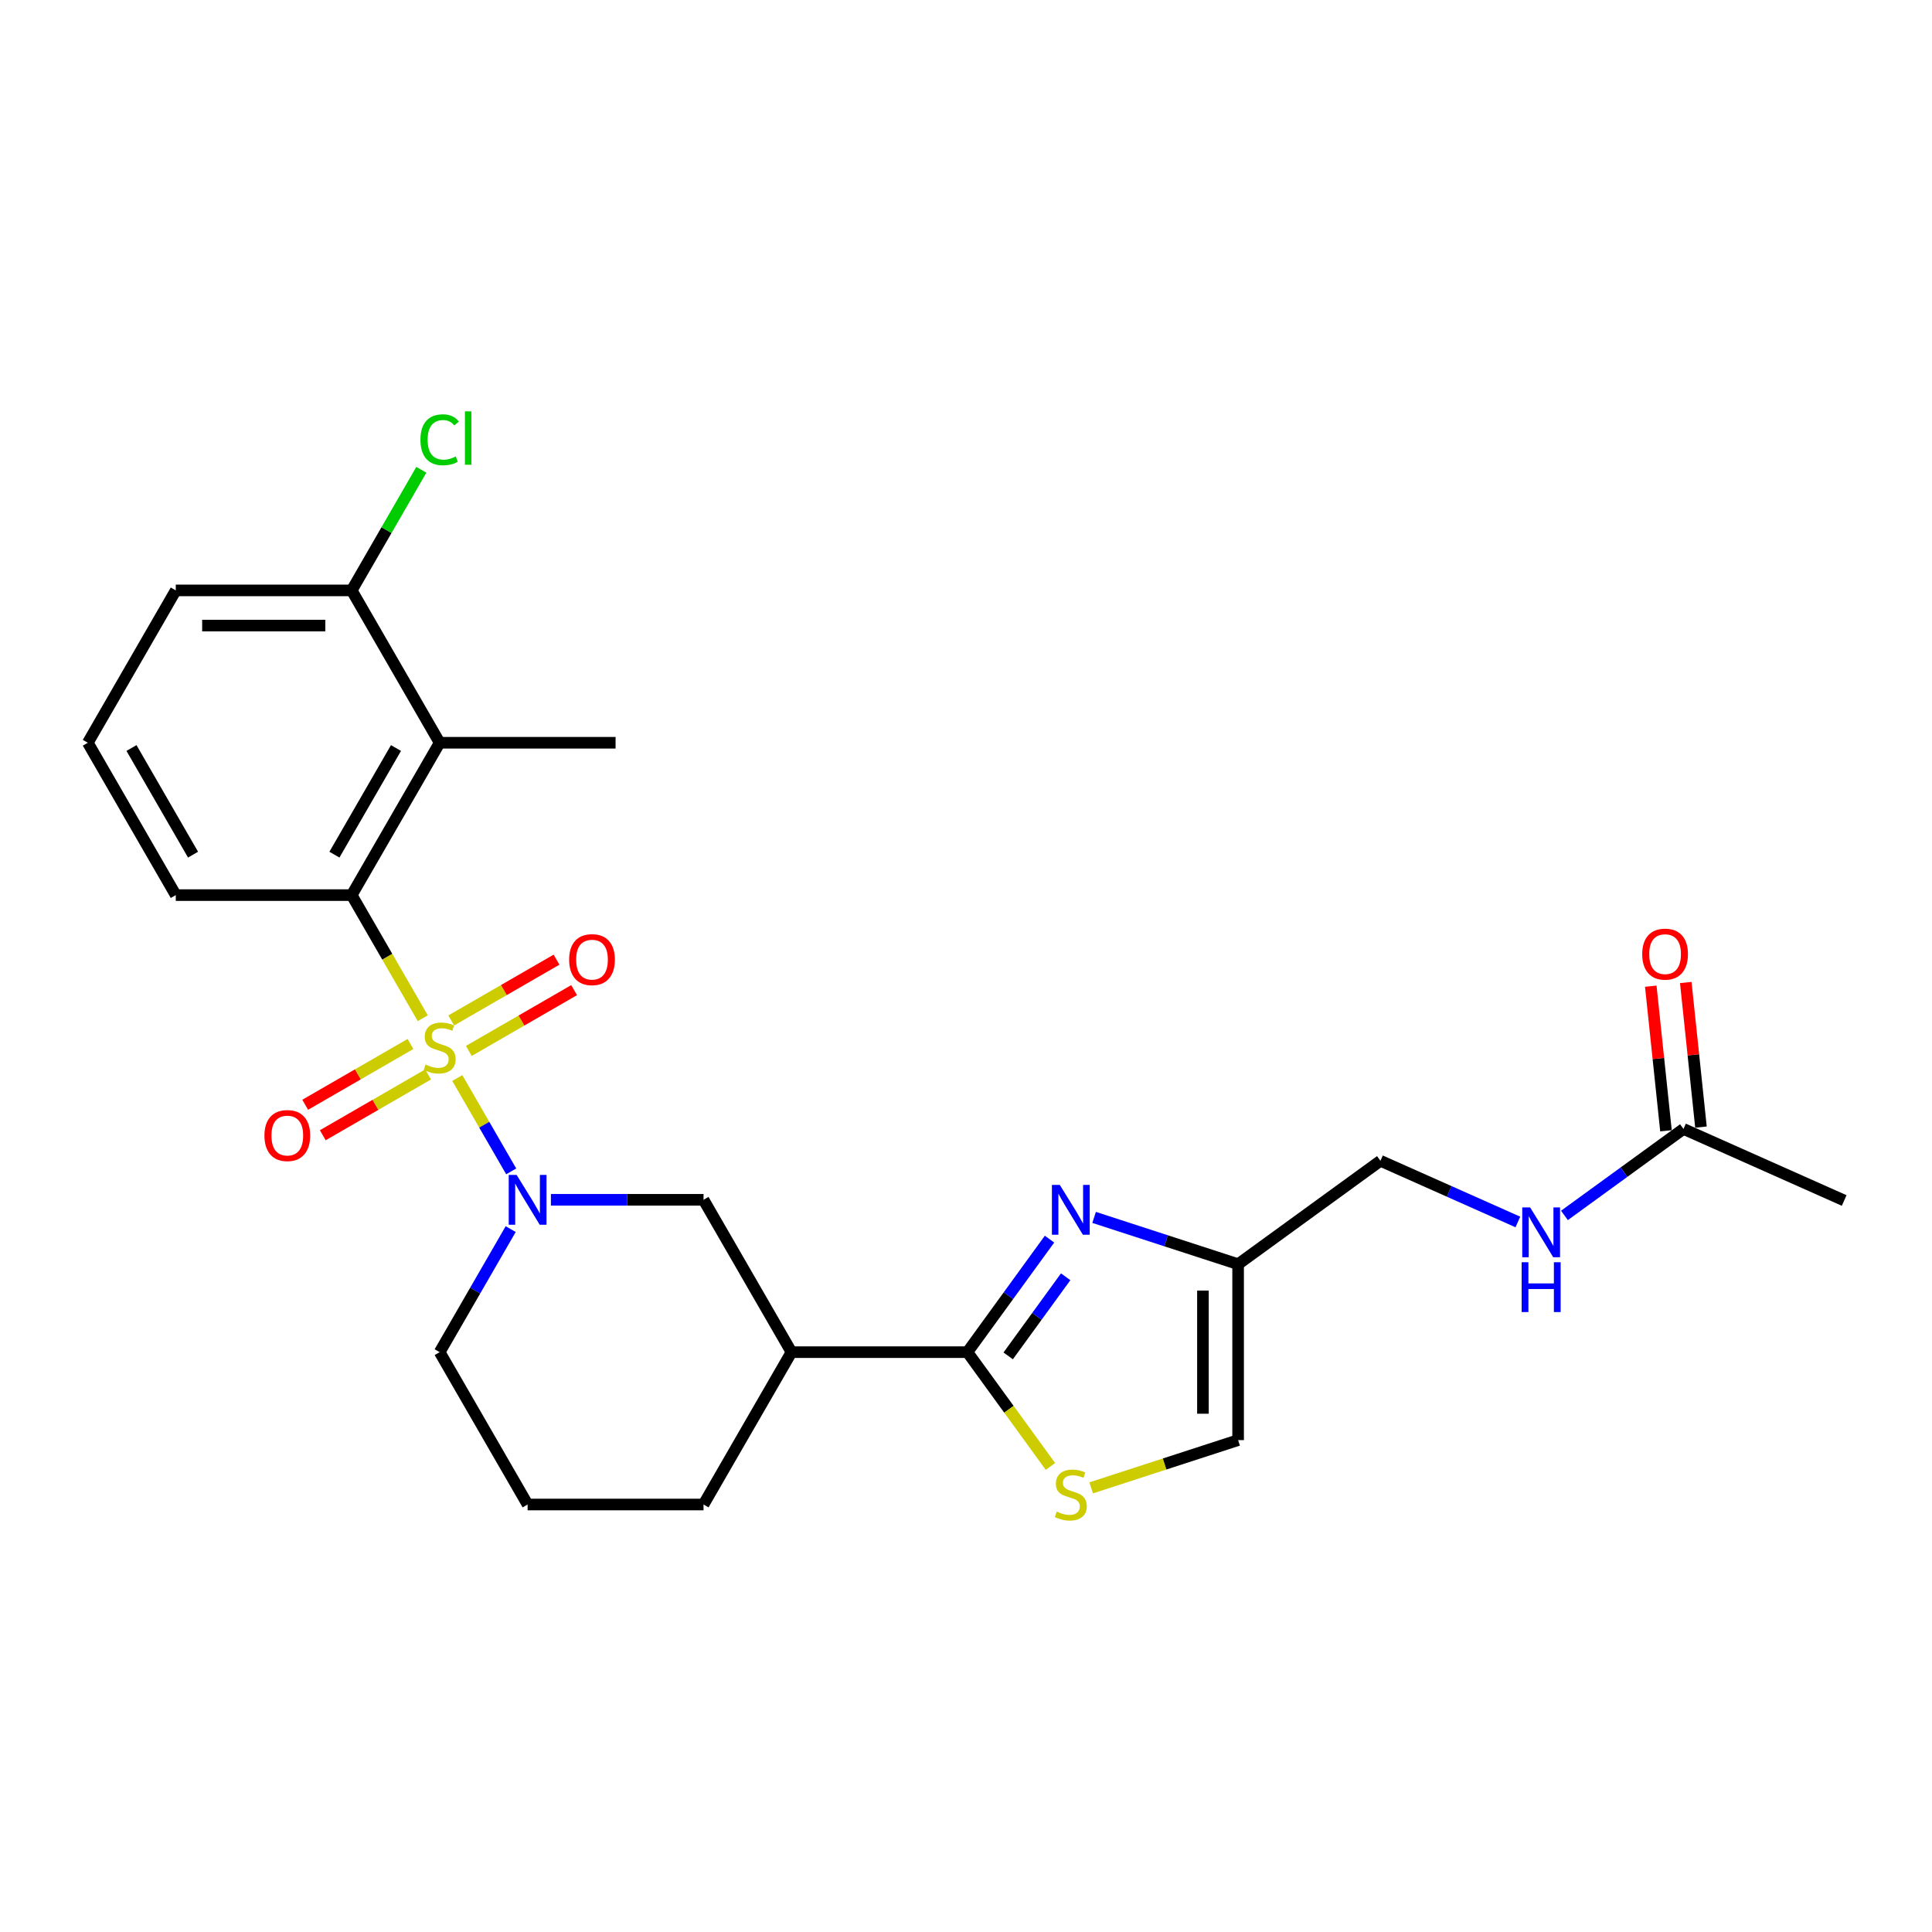 <?xml version='1.0' encoding='iso-8859-1'?>
<svg version='1.1' baseProfile='full'
              xmlns='http://www.w3.org/2000/svg'
                      xmlns:rdkit='http://www.rdkit.org/xml'
                      xmlns:xlink='http://www.w3.org/1999/xlink'
                  xml:space='preserve'
width='1000px' height='1000px' viewBox='0 0 1000 1000'>
<!-- END OF HEADER -->
<rect style='opacity:1.0;fill:#FFFFFF;stroke:none' width='1000' height='1000' x='0' y='0'> </rect>
<path class='bond-0' d='M 236.701,557.985 L 250.65,582.144' style='fill:none;fill-rule:evenodd;stroke:#CCCC00;stroke-width:6px;stroke-linecap:butt;stroke-linejoin:miter;stroke-opacity:1' />
<path class='bond-0' d='M 250.65,582.144 L 264.598,606.303' style='fill:none;fill-rule:evenodd;stroke:#0000FF;stroke-width:6px;stroke-linecap:butt;stroke-linejoin:miter;stroke-opacity:1' />
<path class='bond-2' d='M 218.827,527.026 L 200.432,495.165' style='fill:none;fill-rule:evenodd;stroke:#CCCC00;stroke-width:6px;stroke-linecap:butt;stroke-linejoin:miter;stroke-opacity:1' />
<path class='bond-2' d='M 200.432,495.165 L 182.037,463.304' style='fill:none;fill-rule:evenodd;stroke:#000000;stroke-width:6px;stroke-linecap:butt;stroke-linejoin:miter;stroke-opacity:1' />
<path class='bond-10' d='M 212.468,540.362 L 185.216,556.095' style='fill:none;fill-rule:evenodd;stroke:#CCCC00;stroke-width:6px;stroke-linecap:butt;stroke-linejoin:miter;stroke-opacity:1' />
<path class='bond-10' d='M 185.216,556.095 L 157.965,571.829' style='fill:none;fill-rule:evenodd;stroke:#FF0000;stroke-width:6px;stroke-linecap:butt;stroke-linejoin:miter;stroke-opacity:1' />
<path class='bond-10' d='M 221.573,556.133 L 194.322,571.867' style='fill:none;fill-rule:evenodd;stroke:#CCCC00;stroke-width:6px;stroke-linecap:butt;stroke-linejoin:miter;stroke-opacity:1' />
<path class='bond-10' d='M 194.322,571.867 L 167.071,587.6' style='fill:none;fill-rule:evenodd;stroke:#FF0000;stroke-width:6px;stroke-linecap:butt;stroke-linejoin:miter;stroke-opacity:1' />
<path class='bond-11' d='M 242.662,543.958 L 269.913,528.224' style='fill:none;fill-rule:evenodd;stroke:#CCCC00;stroke-width:6px;stroke-linecap:butt;stroke-linejoin:miter;stroke-opacity:1' />
<path class='bond-11' d='M 269.913,528.224 L 297.164,512.491' style='fill:none;fill-rule:evenodd;stroke:#FF0000;stroke-width:6px;stroke-linecap:butt;stroke-linejoin:miter;stroke-opacity:1' />
<path class='bond-11' d='M 233.556,528.187 L 260.807,512.453' style='fill:none;fill-rule:evenodd;stroke:#CCCC00;stroke-width:6px;stroke-linecap:butt;stroke-linejoin:miter;stroke-opacity:1' />
<path class='bond-11' d='M 260.807,512.453 L 288.059,496.719' style='fill:none;fill-rule:evenodd;stroke:#FF0000;stroke-width:6px;stroke-linecap:butt;stroke-linejoin:miter;stroke-opacity:1' />
<path class='bond-8' d='M 285.148,621.016 L 324.648,621.016' style='fill:none;fill-rule:evenodd;stroke:#0000FF;stroke-width:6px;stroke-linecap:butt;stroke-linejoin:miter;stroke-opacity:1' />
<path class='bond-8' d='M 324.648,621.016 L 364.147,621.016' style='fill:none;fill-rule:evenodd;stroke:#000000;stroke-width:6px;stroke-linecap:butt;stroke-linejoin:miter;stroke-opacity:1' />
<path class='bond-17' d='M 264.334,636.186 L 245.949,668.029' style='fill:none;fill-rule:evenodd;stroke:#0000FF;stroke-width:6px;stroke-linecap:butt;stroke-linejoin:miter;stroke-opacity:1' />
<path class='bond-17' d='M 245.949,668.029 L 227.565,699.872' style='fill:none;fill-rule:evenodd;stroke:#000000;stroke-width:6px;stroke-linecap:butt;stroke-linejoin:miter;stroke-opacity:1' />
<path class='bond-1' d='M 500.73,699.872 L 409.675,699.872' style='fill:none;fill-rule:evenodd;stroke:#000000;stroke-width:6px;stroke-linecap:butt;stroke-linejoin:miter;stroke-opacity:1' />
<path class='bond-3' d='M 500.73,699.872 L 521.98,670.624' style='fill:none;fill-rule:evenodd;stroke:#000000;stroke-width:6px;stroke-linecap:butt;stroke-linejoin:miter;stroke-opacity:1' />
<path class='bond-3' d='M 521.98,670.624 L 543.229,641.377' style='fill:none;fill-rule:evenodd;stroke:#0000FF;stroke-width:6px;stroke-linecap:butt;stroke-linejoin:miter;stroke-opacity:1' />
<path class='bond-3' d='M 521.838,701.802 L 536.713,681.328' style='fill:none;fill-rule:evenodd;stroke:#000000;stroke-width:6px;stroke-linecap:butt;stroke-linejoin:miter;stroke-opacity:1' />
<path class='bond-3' d='M 536.713,681.328 L 551.587,660.855' style='fill:none;fill-rule:evenodd;stroke:#0000FF;stroke-width:6px;stroke-linecap:butt;stroke-linejoin:miter;stroke-opacity:1' />
<path class='bond-4' d='M 500.73,699.872 L 522.218,729.448' style='fill:none;fill-rule:evenodd;stroke:#000000;stroke-width:6px;stroke-linecap:butt;stroke-linejoin:miter;stroke-opacity:1' />
<path class='bond-4' d='M 522.218,729.448 L 543.707,759.024' style='fill:none;fill-rule:evenodd;stroke:#CCCC00;stroke-width:6px;stroke-linecap:butt;stroke-linejoin:miter;stroke-opacity:1' />
<path class='bond-5' d='M 182.037,463.304 L 227.565,384.448' style='fill:none;fill-rule:evenodd;stroke:#000000;stroke-width:6px;stroke-linecap:butt;stroke-linejoin:miter;stroke-opacity:1' />
<path class='bond-5' d='M 173.095,442.37 L 204.964,387.171' style='fill:none;fill-rule:evenodd;stroke:#000000;stroke-width:6px;stroke-linecap:butt;stroke-linejoin:miter;stroke-opacity:1' />
<path class='bond-19' d='M 182.037,463.304 L 90.982,463.304' style='fill:none;fill-rule:evenodd;stroke:#000000;stroke-width:6px;stroke-linecap:butt;stroke-linejoin:miter;stroke-opacity:1' />
<path class='bond-7' d='M 566.306,630.124 L 603.578,642.234' style='fill:none;fill-rule:evenodd;stroke:#0000FF;stroke-width:6px;stroke-linecap:butt;stroke-linejoin:miter;stroke-opacity:1' />
<path class='bond-7' d='M 603.578,642.234 L 640.849,654.344' style='fill:none;fill-rule:evenodd;stroke:#000000;stroke-width:6px;stroke-linecap:butt;stroke-linejoin:miter;stroke-opacity:1' />
<path class='bond-9' d='M 564.795,770.111 L 602.822,757.755' style='fill:none;fill-rule:evenodd;stroke:#CCCC00;stroke-width:6px;stroke-linecap:butt;stroke-linejoin:miter;stroke-opacity:1' />
<path class='bond-9' d='M 602.822,757.755 L 640.849,745.399' style='fill:none;fill-rule:evenodd;stroke:#000000;stroke-width:6px;stroke-linecap:butt;stroke-linejoin:miter;stroke-opacity:1' />
<path class='bond-13' d='M 227.565,384.448 L 182.037,305.592' style='fill:none;fill-rule:evenodd;stroke:#000000;stroke-width:6px;stroke-linecap:butt;stroke-linejoin:miter;stroke-opacity:1' />
<path class='bond-21' d='M 227.565,384.448 L 318.62,384.448' style='fill:none;fill-rule:evenodd;stroke:#000000;stroke-width:6px;stroke-linecap:butt;stroke-linejoin:miter;stroke-opacity:1' />
<path class='bond-6' d='M 409.675,699.872 L 364.147,621.016' style='fill:none;fill-rule:evenodd;stroke:#000000;stroke-width:6px;stroke-linecap:butt;stroke-linejoin:miter;stroke-opacity:1' />
<path class='bond-27' d='M 409.675,699.872 L 364.147,778.728' style='fill:none;fill-rule:evenodd;stroke:#000000;stroke-width:6px;stroke-linecap:butt;stroke-linejoin:miter;stroke-opacity:1' />
<path class='bond-16' d='M 640.849,654.344 L 714.514,600.823' style='fill:none;fill-rule:evenodd;stroke:#000000;stroke-width:6px;stroke-linecap:butt;stroke-linejoin:miter;stroke-opacity:1' />
<path class='bond-28' d='M 640.849,654.344 L 640.849,745.399' style='fill:none;fill-rule:evenodd;stroke:#000000;stroke-width:6px;stroke-linecap:butt;stroke-linejoin:miter;stroke-opacity:1' />
<path class='bond-28' d='M 622.638,668.003 L 622.638,731.741' style='fill:none;fill-rule:evenodd;stroke:#000000;stroke-width:6px;stroke-linecap:butt;stroke-linejoin:miter;stroke-opacity:1' />
<path class='bond-12' d='M 871.362,584.338 L 840.558,606.719' style='fill:none;fill-rule:evenodd;stroke:#000000;stroke-width:6px;stroke-linecap:butt;stroke-linejoin:miter;stroke-opacity:1' />
<path class='bond-12' d='M 840.558,606.719 L 809.753,629.1' style='fill:none;fill-rule:evenodd;stroke:#0000FF;stroke-width:6px;stroke-linecap:butt;stroke-linejoin:miter;stroke-opacity:1' />
<path class='bond-15' d='M 880.418,583.386 L 876.485,545.966' style='fill:none;fill-rule:evenodd;stroke:#000000;stroke-width:6px;stroke-linecap:butt;stroke-linejoin:miter;stroke-opacity:1' />
<path class='bond-15' d='M 876.485,545.966 L 872.552,508.546' style='fill:none;fill-rule:evenodd;stroke:#FF0000;stroke-width:6px;stroke-linecap:butt;stroke-linejoin:miter;stroke-opacity:1' />
<path class='bond-15' d='M 862.307,585.29 L 858.374,547.87' style='fill:none;fill-rule:evenodd;stroke:#000000;stroke-width:6px;stroke-linecap:butt;stroke-linejoin:miter;stroke-opacity:1' />
<path class='bond-15' d='M 858.374,547.87 L 854.441,510.45' style='fill:none;fill-rule:evenodd;stroke:#FF0000;stroke-width:6px;stroke-linecap:butt;stroke-linejoin:miter;stroke-opacity:1' />
<path class='bond-25' d='M 871.362,584.338 L 954.545,621.374' style='fill:none;fill-rule:evenodd;stroke:#000000;stroke-width:6px;stroke-linecap:butt;stroke-linejoin:miter;stroke-opacity:1' />
<path class='bond-18' d='M 182.037,305.592 L 200.059,274.377' style='fill:none;fill-rule:evenodd;stroke:#000000;stroke-width:6px;stroke-linecap:butt;stroke-linejoin:miter;stroke-opacity:1' />
<path class='bond-18' d='M 200.059,274.377 L 218.081,243.162' style='fill:none;fill-rule:evenodd;stroke:#00CC00;stroke-width:6px;stroke-linecap:butt;stroke-linejoin:miter;stroke-opacity:1' />
<path class='bond-26' d='M 182.037,305.592 L 90.982,305.592' style='fill:none;fill-rule:evenodd;stroke:#000000;stroke-width:6px;stroke-linecap:butt;stroke-linejoin:miter;stroke-opacity:1' />
<path class='bond-26' d='M 168.379,323.803 L 104.64,323.803' style='fill:none;fill-rule:evenodd;stroke:#000000;stroke-width:6px;stroke-linecap:butt;stroke-linejoin:miter;stroke-opacity:1' />
<path class='bond-14' d='M 785.642,632.491 L 750.078,616.657' style='fill:none;fill-rule:evenodd;stroke:#0000FF;stroke-width:6px;stroke-linecap:butt;stroke-linejoin:miter;stroke-opacity:1' />
<path class='bond-14' d='M 750.078,616.657 L 714.514,600.823' style='fill:none;fill-rule:evenodd;stroke:#000000;stroke-width:6px;stroke-linecap:butt;stroke-linejoin:miter;stroke-opacity:1' />
<path class='bond-22' d='M 227.565,699.872 L 273.092,778.728' style='fill:none;fill-rule:evenodd;stroke:#000000;stroke-width:6px;stroke-linecap:butt;stroke-linejoin:miter;stroke-opacity:1' />
<path class='bond-23' d='M 90.982,463.304 L 45.455,384.448' style='fill:none;fill-rule:evenodd;stroke:#000000;stroke-width:6px;stroke-linecap:butt;stroke-linejoin:miter;stroke-opacity:1' />
<path class='bond-23' d='M 99.924,442.37 L 68.055,387.171' style='fill:none;fill-rule:evenodd;stroke:#000000;stroke-width:6px;stroke-linecap:butt;stroke-linejoin:miter;stroke-opacity:1' />
<path class='bond-20' d='M 364.147,778.728 L 273.092,778.728' style='fill:none;fill-rule:evenodd;stroke:#000000;stroke-width:6px;stroke-linecap:butt;stroke-linejoin:miter;stroke-opacity:1' />
<path class='bond-24' d='M 45.455,384.448 L 90.982,305.592' style='fill:none;fill-rule:evenodd;stroke:#000000;stroke-width:6px;stroke-linecap:butt;stroke-linejoin:miter;stroke-opacity:1' />
<path  class='atom-0' d='M 220.28 551.01
Q 220.572 551.12, 221.774 551.63
Q 222.976 552.139, 224.287 552.467
Q 225.634 552.759, 226.946 552.759
Q 229.386 552.759, 230.806 551.593
Q 232.227 550.391, 232.227 548.315
Q 232.227 546.895, 231.498 546.021
Q 230.806 545.146, 229.714 544.673
Q 228.621 544.199, 226.8 543.653
Q 224.505 542.961, 223.121 542.306
Q 221.774 541.65, 220.79 540.266
Q 219.843 538.882, 219.843 536.551
Q 219.843 533.309, 222.029 531.306
Q 224.25 529.303, 228.621 529.303
Q 231.608 529.303, 234.995 530.723
L 234.157 533.528
Q 231.061 532.253, 228.73 532.253
Q 226.217 532.253, 224.833 533.309
Q 223.449 534.329, 223.485 536.114
Q 223.485 537.498, 224.177 538.336
Q 224.906 539.173, 225.926 539.647
Q 226.982 540.12, 228.73 540.667
Q 231.061 541.395, 232.445 542.123
Q 233.829 542.852, 234.813 544.345
Q 235.833 545.802, 235.833 548.315
Q 235.833 551.885, 233.429 553.815
Q 231.061 555.709, 227.091 555.709
Q 224.797 555.709, 223.048 555.199
Q 221.337 554.725, 219.297 553.888
L 220.28 551.01
' fill='#CCCC00'/>
<path  class='atom-1' d='M 267.392 608.122
L 275.842 621.781
Q 276.68 623.128, 278.027 625.569
Q 279.375 628.009, 279.448 628.155
L 279.448 608.122
L 282.872 608.122
L 282.872 633.909
L 279.339 633.909
L 270.27 618.976
Q 269.213 617.228, 268.084 615.225
Q 266.992 613.222, 266.664 612.602
L 266.664 633.909
L 263.313 633.909
L 263.313 608.122
L 267.392 608.122
' fill='#0000FF'/>
<path  class='atom-4' d='M 548.551 613.313
L 557.001 626.972
Q 557.838 628.319, 559.186 630.759
Q 560.534 633.2, 560.606 633.345
L 560.606 613.313
L 564.03 613.313
L 564.03 639.1
L 560.497 639.1
L 551.428 624.167
Q 550.372 622.419, 549.243 620.416
Q 548.15 618.412, 547.822 617.793
L 547.822 639.1
L 544.471 639.1
L 544.471 613.313
L 548.551 613.313
' fill='#0000FF'/>
<path  class='atom-5' d='M 546.966 782.388
Q 547.258 782.497, 548.46 783.007
Q 549.662 783.517, 550.973 783.844
Q 552.32 784.136, 553.632 784.136
Q 556.072 784.136, 557.492 782.97
Q 558.913 781.768, 558.913 779.692
Q 558.913 778.272, 558.184 777.398
Q 557.492 776.524, 556.4 776.05
Q 555.307 775.577, 553.486 775.03
Q 551.191 774.338, 549.807 773.683
Q 548.46 773.027, 547.476 771.643
Q 546.529 770.259, 546.529 767.928
Q 546.529 764.686, 548.715 762.683
Q 550.936 760.68, 555.307 760.68
Q 558.294 760.68, 561.681 762.1
L 560.843 764.905
Q 557.747 763.63, 555.416 763.63
Q 552.903 763.63, 551.519 764.686
Q 550.135 765.706, 550.172 767.491
Q 550.172 768.875, 550.864 769.713
Q 551.592 770.55, 552.612 771.024
Q 553.668 771.497, 555.416 772.044
Q 557.747 772.772, 559.131 773.501
Q 560.515 774.229, 561.499 775.722
Q 562.519 777.179, 562.519 779.692
Q 562.519 783.262, 560.115 785.192
Q 557.747 787.086, 553.777 787.086
Q 551.483 787.086, 549.734 786.576
Q 548.023 786.103, 545.983 785.265
L 546.966 782.388
' fill='#CCCC00'/>
<path  class='atom-11' d='M 136.872 587.76
Q 136.872 581.568, 139.931 578.108
Q 142.99 574.648, 148.709 574.648
Q 154.427 574.648, 157.486 578.108
Q 160.546 581.568, 160.546 587.76
Q 160.546 594.025, 157.45 597.594
Q 154.354 601.127, 148.709 601.127
Q 143.027 601.127, 139.931 597.594
Q 136.872 594.061, 136.872 587.76
M 148.709 598.213
Q 152.642 598.213, 154.755 595.591
Q 156.904 592.932, 156.904 587.76
Q 156.904 582.698, 154.755 580.148
Q 152.642 577.562, 148.709 577.562
Q 144.775 577.562, 142.626 580.112
Q 140.514 582.661, 140.514 587.76
Q 140.514 592.969, 142.626 595.591
Q 144.775 598.213, 148.709 598.213
' fill='#FF0000'/>
<path  class='atom-12' d='M 294.584 496.705
Q 294.584 490.513, 297.643 487.053
Q 300.702 483.593, 306.421 483.593
Q 312.139 483.593, 315.198 487.053
Q 318.258 490.513, 318.258 496.705
Q 318.258 502.97, 315.162 506.539
Q 312.066 510.072, 306.421 510.072
Q 300.739 510.072, 297.643 506.539
Q 294.584 503.006, 294.584 496.705
M 306.421 507.158
Q 310.354 507.158, 312.467 504.536
Q 314.616 501.877, 314.616 496.705
Q 314.616 491.642, 312.467 489.093
Q 310.354 486.507, 306.421 486.507
Q 302.487 486.507, 300.338 489.056
Q 298.226 491.606, 298.226 496.705
Q 298.226 501.913, 300.338 504.536
Q 302.487 507.158, 306.421 507.158
' fill='#FF0000'/>
<path  class='atom-15' d='M 791.997 624.966
L 800.447 638.624
Q 801.285 639.971, 802.633 642.412
Q 803.98 644.852, 804.053 644.998
L 804.053 624.966
L 807.477 624.966
L 807.477 650.752
L 803.944 650.752
L 794.875 635.819
Q 793.818 634.071, 792.689 632.068
Q 791.597 630.065, 791.269 629.445
L 791.269 650.752
L 787.918 650.752
L 787.918 624.966
L 791.997 624.966
' fill='#0000FF'/>
<path  class='atom-15' d='M 787.608 653.331
L 791.105 653.331
L 791.105 664.294
L 804.29 664.294
L 804.29 653.331
L 807.786 653.331
L 807.786 679.118
L 804.29 679.118
L 804.29 667.208
L 791.105 667.208
L 791.105 679.118
L 787.608 679.118
L 787.608 653.331
' fill='#0000FF'/>
<path  class='atom-16' d='M 850.007 493.855
Q 850.007 487.663, 853.067 484.203
Q 856.126 480.743, 861.845 480.743
Q 867.563 480.743, 870.622 484.203
Q 873.682 487.663, 873.682 493.855
Q 873.682 500.119, 870.586 503.689
Q 867.49 507.222, 861.845 507.222
Q 856.163 507.222, 853.067 503.689
Q 850.007 500.156, 850.007 493.855
M 861.845 504.308
Q 865.778 504.308, 867.891 501.685
Q 870.04 499.027, 870.04 493.855
Q 870.04 488.792, 867.891 486.242
Q 865.778 483.656, 861.845 483.656
Q 857.911 483.656, 855.762 486.206
Q 853.65 488.756, 853.65 493.855
Q 853.65 499.063, 855.762 501.685
Q 857.911 504.308, 861.845 504.308
' fill='#FF0000'/>
<path  class='atom-19' d='M 217.621 227.628
Q 217.621 221.218, 220.608 217.867
Q 223.631 214.48, 229.349 214.48
Q 234.667 214.48, 237.508 218.231
L 235.104 220.198
Q 233.028 217.466, 229.349 217.466
Q 225.452 217.466, 223.376 220.089
Q 221.337 222.675, 221.337 227.628
Q 221.337 232.727, 223.449 235.35
Q 225.598 237.972, 229.75 237.972
Q 232.591 237.972, 235.905 236.26
L 236.925 238.992
Q 235.578 239.866, 233.538 240.376
Q 231.498 240.886, 229.24 240.886
Q 223.631 240.886, 220.608 237.462
Q 217.621 234.038, 217.621 227.628
' fill='#00CC00'/>
<path  class='atom-19' d='M 240.64 212.914
L 243.991 212.914
L 243.991 240.558
L 240.64 240.558
L 240.64 212.914
' fill='#00CC00'/>
</svg>
